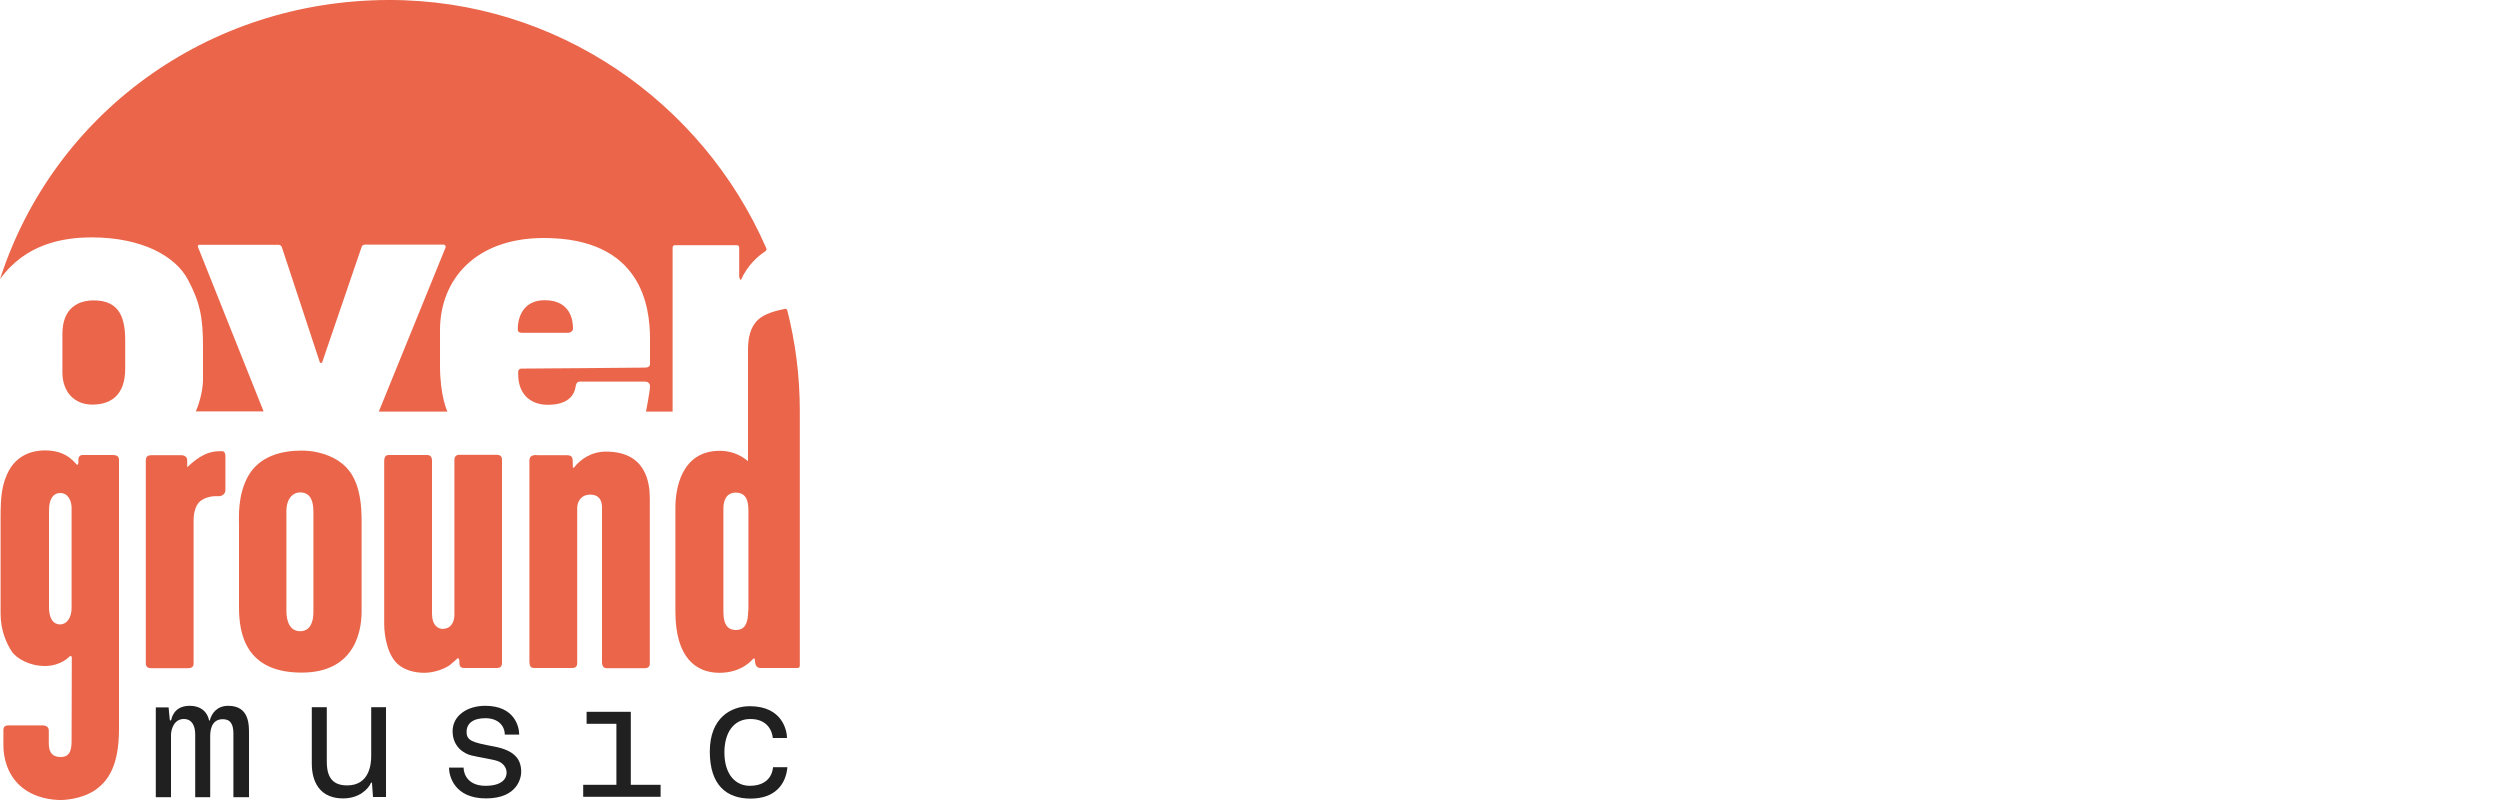 <?xml version="1.0" encoding="UTF-8"?>
<svg id="Layer_2" xmlns="http://www.w3.org/2000/svg" version="1.1" viewBox="0 0 125 40">
  <!-- Generator: Adobe Illustrator 29.0.1, SVG Export Plug-In . SVG Version: 2.1.0 Build 192)  -->
  <defs>
    <style>
      .st0 {
        fill: #ea6549;
      }

      .st1 {
        fill: none;
      }

      .st2 {
        fill: #202020;
      }
    </style>
  </defs>
  <g>
    <path class="st0" d="M39.37,15.51s-.06-.08-.11-.07c-.45.09-1.03.24-1.35.54-.4.37-.51.92-.51,1.51v5.57c-.21-.18-.68-.52-1.41-.52-1.95,0-2.22,1.95-2.22,2.83v5.21c0,2.34,1.06,3.06,2.2,3.06s1.64-.66,1.69-.7c.05-.04.08,0,.08.02s0,.06.02.19c.02.13.1.25.26.25h1.86c.06,0,.11-.05.11-.11v-12.77c0-1.73-.22-3.41-.63-5.02ZM37.41,30.52c0,.8-.27.98-.62.98s-.62-.21-.62-.89v-5.2c0-.37.14-.78.62-.78.54,0,.63.46.63.87v5.03Z"/>
    <path class="st0" d="M38.3,12.38C35.12,5.11,27.85-.02,19.43,0,10.35.02,2.66,5.71,0,13.96c1.27-1.77,3.15-2.09,4.59-2.09,2.51,0,4.18.94,4.8,2.1s.76,1.94.76,3.33v1.65c0,.83-.36,1.62-.36,1.62h3.39l-3.29-8.24s.01-.09.06-.09h3.98c.07,0,.13.05.16.11l1.91,5.79h.1l1.98-5.79c.02-.07.09-.12.17-.12h3.93c.07,0,.12.07.1.14l-3.34,8.21h3.43s-.37-.76-.37-2.3v-1.77c0-2.53,1.77-4.61,5.19-4.61,4.89,0,5.31,3.42,5.31,5.04v1.24c0,.18-.12.2-.31.2-.18,0-5.19.05-6.13.05-.08,0-.15.07-.15.15v.15c0,.87.51,1.51,1.49,1.51,1.3,0,1.36-.81,1.39-.96.03-.15.1-.2.2-.2h3.24c.12,0,.27.04.27.24,0,.23-.2,1.26-.2,1.26h1.33v-8.21c0-.06.05-.11.11-.11h3.11c.06,0,.11.05.11.11v1.44c0,.11.08.2.08.2.35-.79.91-1.24,1.22-1.44.06-.04.08-.11.05-.18Z"/>
    <path class="st0" d="M27.24,15.01c-1.16,0-1.35.98-1.35,1.41v.05c0,.15.11.17.21.17h2.3c.12,0,.25-.08.25-.22,0-.32-.07-1.41-1.42-1.41Z"/>
    <path class="st0" d="M4.69,15.02c-.74,0-1.57.34-1.57,1.68v1.92c0,.96.58,1.61,1.5,1.61s1.64-.47,1.64-1.79v-1.4c0-1.1-.25-2.02-1.57-2.02Z"/>
    <path class="st0" d="M5.63,22.75h-1.49c-.15,0-.22.1-.22.22v.13s0,.14-.05.14c-.1,0-.43-.72-1.61-.72-1.1,0-1.66.62-1.91,1.2S.03,24.79.03,25.88v4.8c0,.87.31,1.51.55,1.88.24.37.9.74,1.67.74s1.21-.45,1.23-.48c.03-.03.11-.03.11.05s-.01,3.73-.01,4.13-.03.85-.54.85-.6-.34-.6-.7v-.62c0-.16-.11-.26-.31-.26H.4c-.13,0-.23.06-.23.23v.8c0,.49.15,1.39.86,2.01.71.62,1.62.69,2.01.69s1.22-.12,1.78-.54c.56-.42,1.13-1.13,1.13-3.02v-13.43c0-.17-.07-.26-.33-.26ZM3.58,30.39c0,.51-.25.83-.57.83-.43,0-.56-.43-.56-.85v-4.84c0-.64.25-.88.56-.88.41,0,.57.41.57.75v4.99Z"/>
    <path class="st0" d="M9.36,23.34v-.33c0-.14-.11-.25-.3-.25h-1.5c-.15,0-.27.06-.27.26v10.15c0,.17.11.24.26.24h1.84c.13,0,.29-.03.29-.23v-7.17c0-.39.11-.77.33-.95s.56-.25.7-.25.16,0,.22,0c.2,0,.34-.13.34-.3v-1.73c0-.14-.07-.22-.16-.22h-.13c-.54,0-1.02.23-1.62.8Z"/>
    <path class="st0" d="M17.53,23.64c-.48-.73-1.49-1.11-2.45-1.11s-2.09.25-2.67,1.27c-.54.97-.46,2.05-.46,2.53v4.03c0,1.31.32,3.27,3.13,3.27s3-2.31,3-3.06v-4.49c0-.82-.07-1.72-.55-2.45ZM15.67,30.62c0,.46-.15.94-.66.94-.56,0-.69-.57-.69-1.01v-4.99c0-.64.33-.94.69-.94.61,0,.66.62.66.97v5.04Z"/>
    <path class="st0" d="M22.17,31.45c-.27,0-.57-.18-.57-.76v-7.65c0-.22-.1-.29-.26-.29h-1.89c-.17,0-.24.09-.24.32v8.12c0,.65.18,1.62.73,2.06.31.25.77.39,1.28.39s1.07-.22,1.3-.41.31-.27.35-.31.1.04.1.12v.09c0,.2.07.27.26.27h1.61c.13,0,.26-.04.26-.25v-10.15c0-.14-.04-.26-.28-.26h-1.85c-.22,0-.25.16-.25.26v7.76c0,.3-.15.68-.57.68Z"/>
    <path class="st0" d="M26.82,22.75c-.2,0-.35.06-.35.28v9.99c0,.3.06.38.25.38h1.86c.18,0,.28-.05.28-.26v-7.74c0-.29.17-.67.66-.67.42,0,.58.28.58.63v7.74c0,.25.12.31.24.31h1.9c.18,0,.25-.1.25-.23v-8.26c0-.79-.19-2.34-2.19-2.34-.76,0-1.3.41-1.6.8-.03.03-.06,0-.06-.06s0-.26-.01-.35-.05-.21-.28-.21h-1.52Z"/>
    <path class="st2" d="M8.44,35.37h-.65v4.49h.76v-3.11c0-.28.15-.8.64-.8.42,0,.57.36.57.77v3.14h.75v-3.03c0-.21.01-.87.63-.87.39,0,.53.26.53.72v3.18h.78v-3.12c0-.46.04-1.45-1.04-1.45-.55,0-.83.37-.92.73-.03.03-.04,0-.05-.05s-.14-.68-.96-.68-.91.68-.92.71-.06.04-.07-.01-.06-.62-.06-.62Z"/>
    <path class="st2" d="M19.3,39.85v-4.49h-.74v2.45c0,.38-.08,1.46-1.2,1.46-.68,0-1.02-.35-1.02-1.18v-2.73h-.75v2.83c0,.48.12,1.73,1.57,1.73.8,0,1.26-.47,1.39-.78.02-.03.05-.01.05.02s.05.69.05.69h.63Z"/>
    <path class="st2" d="M25.25,36.73h.71c0-.38-.22-1.44-1.7-1.44-.91,0-1.63.5-1.63,1.27s.56,1.12.93,1.21,1.09.2,1.32.28.45.29.45.58-.21.66-1.06.66-1.09-.56-1.09-.91h-.73c0,.41.26,1.54,1.85,1.54s1.76-1.05,1.76-1.32c0-.62-.3-1.08-1.38-1.28s-1.35-.29-1.35-.73c0-.41.31-.68.94-.68s.97.37.97.83Z"/>
    <polygon class="st2" points="31.54 39.24 31.54 36.19 31.54 35.98 31.54 35.59 29.33 35.59 29.33 36.19 30.82 36.19 30.82 39.24 29.16 39.24 29.16 39.84 33.03 39.84 33.03 39.24 31.54 39.24"/>
    <path class="st2" d="M38.64,36.9h.71c0-.34-.21-1.59-1.86-1.59-.94,0-2,.58-2,2.27s.85,2.35,2.04,2.35,1.76-.68,1.84-1.57h-.72s-.01.93-1.16.93c-.71,0-1.27-.56-1.27-1.67,0-.96.44-1.67,1.3-1.67s1.09.61,1.12.95Z"/>
  </g>
  <rect class="st1" width="125" height="40"/>
</svg>